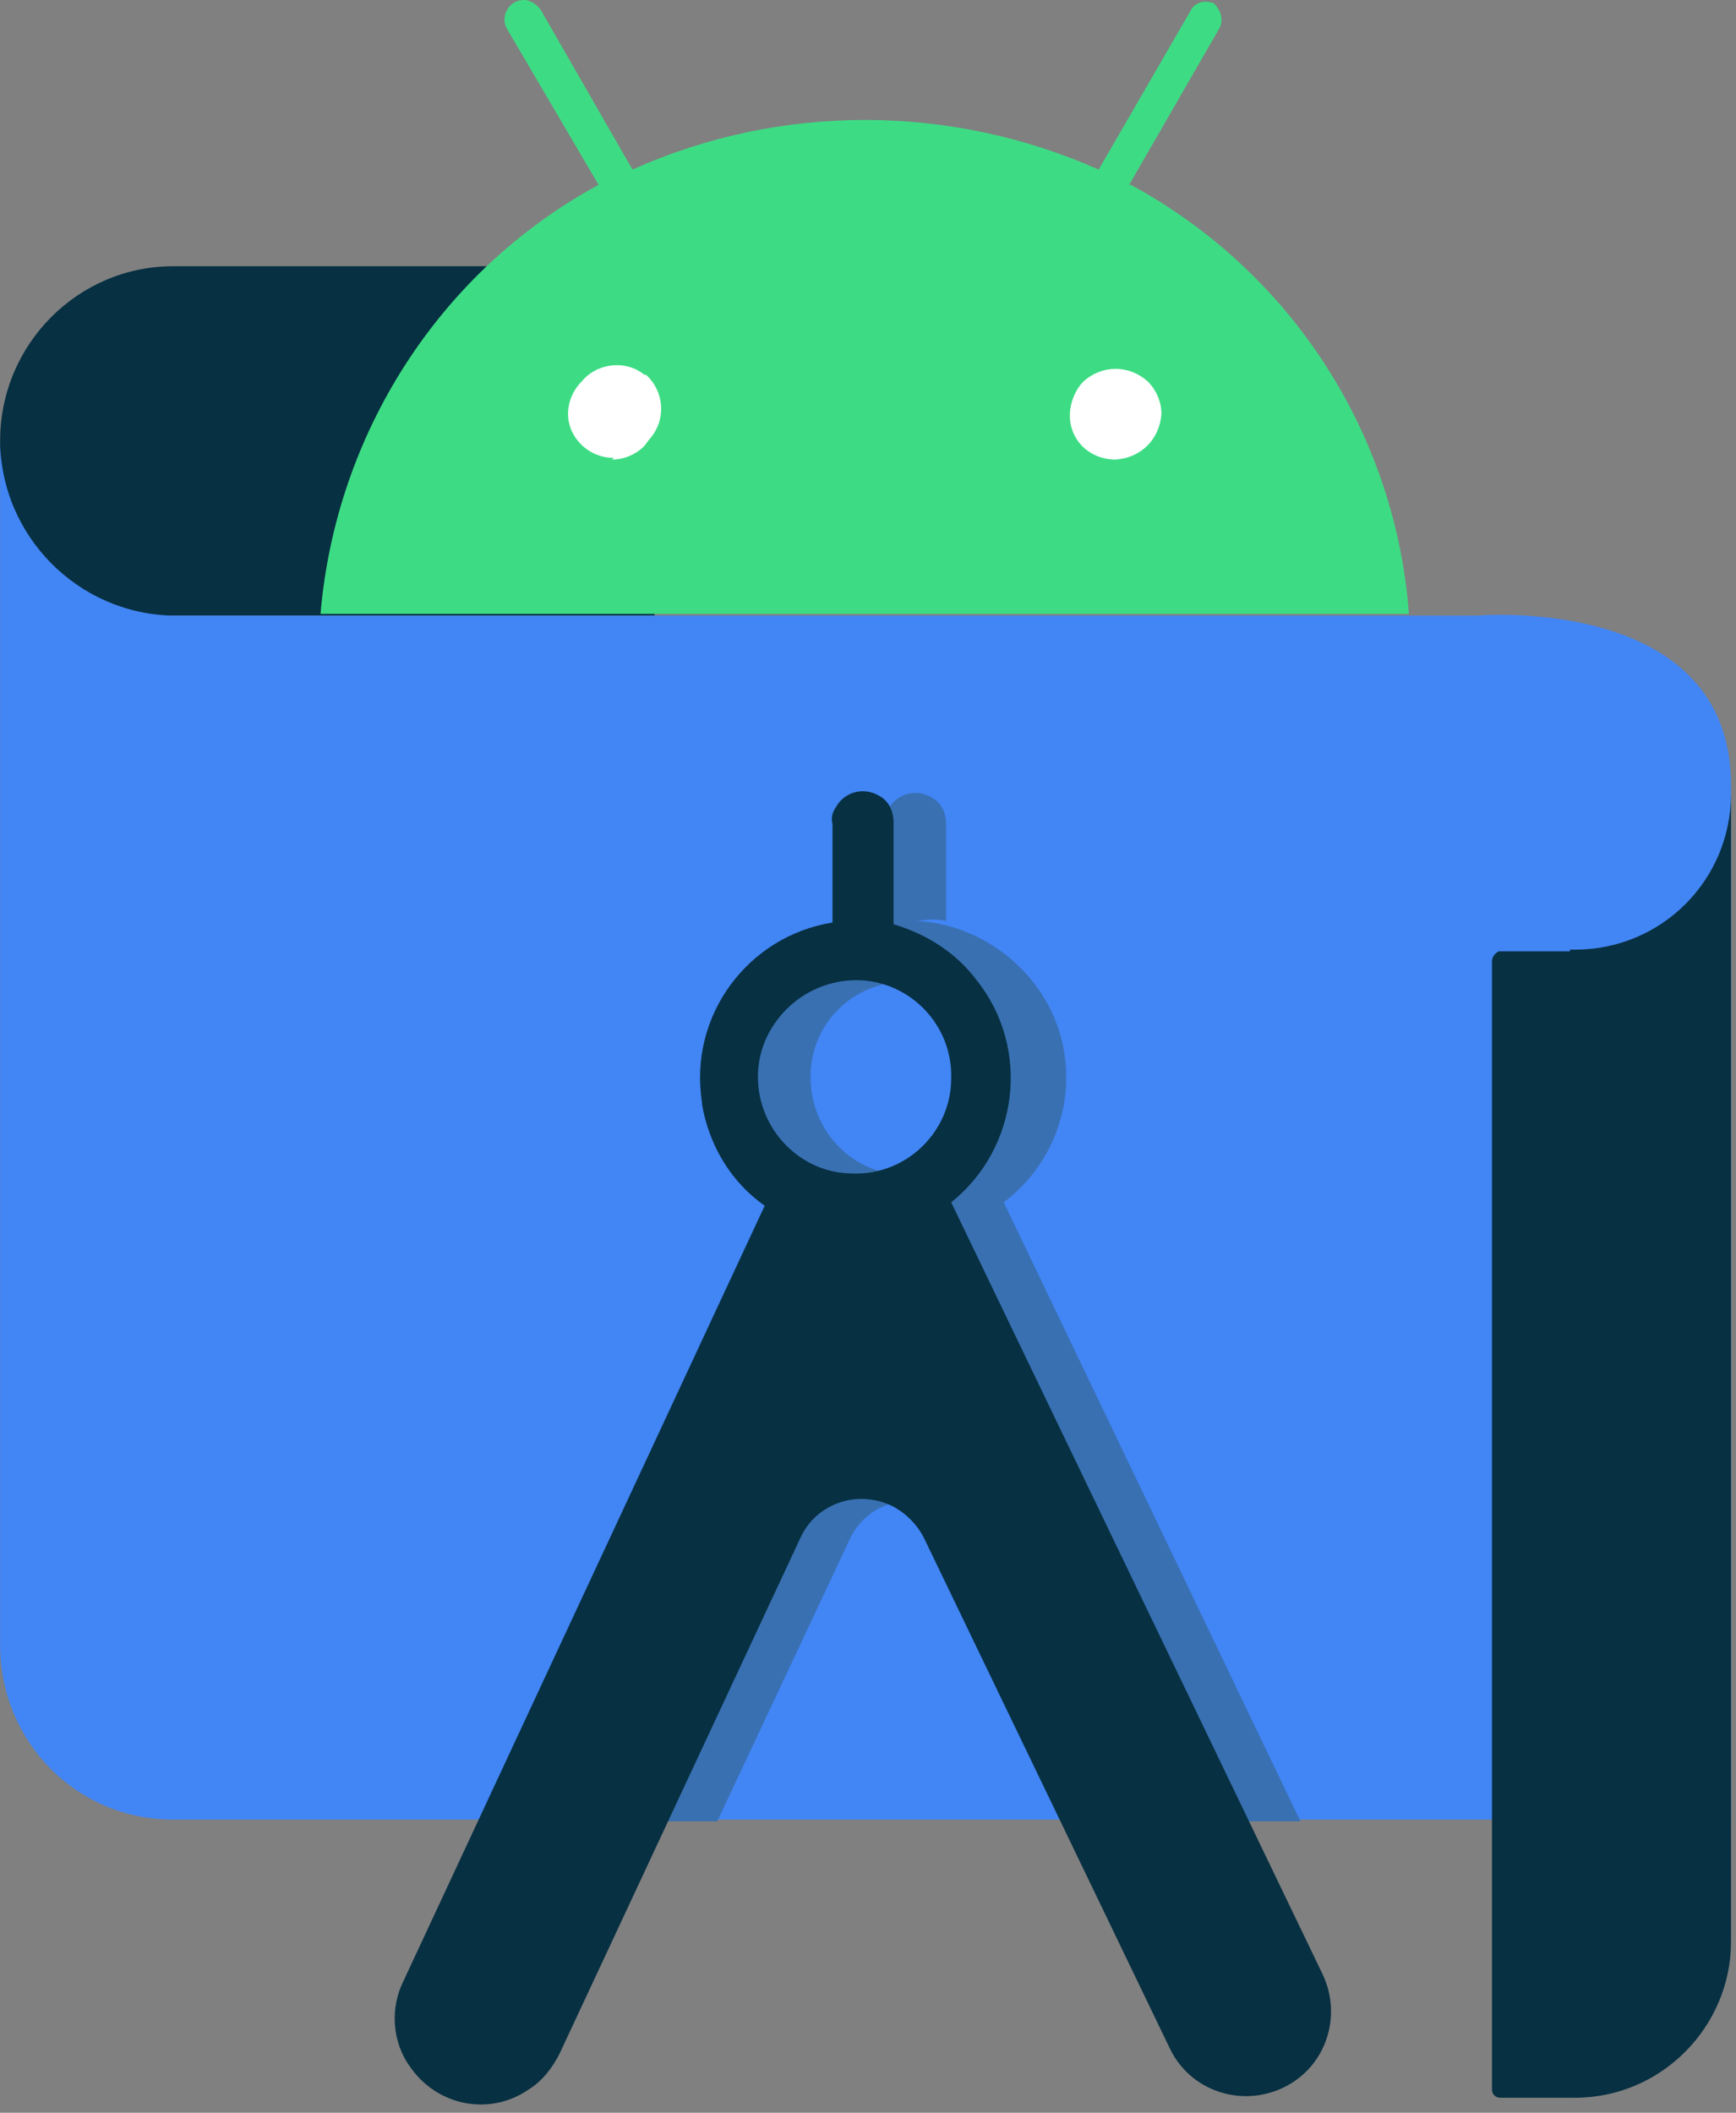 <svg width="60" height="73" viewBox="0 0 60 73" fill="none" xmlns="http://www.w3.org/2000/svg">
<rect x="0" y="0" width="60" height="73" fill="#808080" stroke="none"/>
<path d="M22.445 9.199H5.98C2.699 9.199 0.004 11.895 0.004 15.234C-0.113 18.457 2.465 21.152 5.687 21.27H22.621L22.445 9.199V9.199Z" fill="#073042"/>
<path d="M59.77 62.871H5.98C2.641 62.871 0.004 60.176 0.004 56.836V15.176C0.004 18.516 2.699 21.211 5.98 21.27H51.039C51.039 21.27 59.828 20.508 59.828 27.129V62.871H59.77Z" fill="#4285F4"/>
<path d="M34.691 41.543C37.094 39.726 37.562 36.328 35.746 33.984C34.75 32.695 33.227 31.875 31.586 31.816H31.762C32.055 31.758 32.406 31.758 32.699 31.816V28.476C32.699 28.066 32.523 27.715 32.172 27.539C31.645 27.246 31 27.422 30.707 27.949C30.59 28.125 30.531 28.301 30.59 28.535V31.933C27.66 32.402 25.609 35.156 26.078 38.144V38.203C26.312 39.609 27.074 40.898 28.246 41.718L18.344 62.929H24.789L29.359 53.203C29.887 52.031 31.293 51.504 32.523 52.09C32.992 52.324 33.402 52.734 33.637 53.203L38.383 62.929H44.945L34.691 41.543ZM31.352 40.605C29.477 40.605 28.012 39.082 28.012 37.207C28.012 35.332 29.535 33.867 31.41 33.926C32.289 33.926 33.051 34.277 33.695 34.863C35.043 36.152 35.043 38.261 33.754 39.609C33.168 40.195 32.289 40.605 31.352 40.605Z" fill="#3870B2"/>
<path d="M18.871 12.129H41.957V16.348H18.871V12.129Z" fill="white"/>
<path d="M29.594 33.867C31.41 33.867 32.934 35.391 32.875 37.266C32.875 39.082 31.352 40.605 29.477 40.547C27.66 40.547 26.195 39.023 26.195 37.207C26.195 36.328 26.547 35.508 27.191 34.863C27.836 34.219 28.715 33.867 29.594 33.867V33.867ZM30.883 31.934V28.418C30.883 28.008 30.707 27.656 30.355 27.48C29.828 27.188 29.183 27.363 28.89 27.891C28.773 28.066 28.715 28.242 28.773 28.477V31.875C25.844 32.344 23.793 35.098 24.262 38.086V38.145C24.496 39.551 25.258 40.84 26.43 41.66L13.949 68.438C13.48 69.375 13.539 70.547 14.184 71.426C15.121 72.773 16.937 73.125 18.285 72.188C18.754 71.894 19.105 71.426 19.34 70.957L27.66 53.145C28.187 51.973 29.594 51.445 30.824 52.031C31.293 52.266 31.703 52.676 31.937 53.145L40.434 70.781C41.137 72.246 42.895 72.832 44.359 72.129C45.824 71.426 46.41 69.668 45.707 68.203L32.875 41.543C35.219 39.668 35.629 36.211 33.754 33.867C33.051 32.93 32.055 32.285 30.883 31.934" fill="#073042"/>
<path d="M38.559 15.879C37.68 15.879 36.977 15.234 36.977 14.355C36.977 13.945 37.152 13.477 37.445 13.184C38.09 12.598 39.027 12.598 39.672 13.184C39.965 13.477 40.141 13.887 40.141 14.297C40.082 15.176 39.438 15.82 38.559 15.879M21.215 15.82C20.336 15.82 19.633 15.117 19.633 14.297C19.633 13.887 19.809 13.477 20.102 13.184C20.629 12.539 21.625 12.422 22.27 12.949H22.328C22.973 13.535 23.031 14.531 22.445 15.176L22.27 15.41C21.977 15.703 21.566 15.879 21.156 15.879M39.027 6.387L42.133 0.996C42.309 0.703 42.191 0.352 41.957 0.117C41.664 2.61934e-08 41.371 0.059 41.195 0.293L37.973 5.859C32.816 3.574 26.957 3.574 21.859 5.859L18.695 0.352C18.578 0.176 18.344 0 18.109 0C17.875 0 17.641 0.117 17.523 0.352C17.406 0.527 17.406 0.82 17.523 0.996L20.688 6.387C15.18 9.375 11.605 15 11.078 21.211H48.695C48.227 14.941 44.594 9.375 39.086 6.387" fill="#3DDC84"/>
<path d="M54.262 32.871H51.801C51.684 32.93 51.566 33.047 51.566 33.223V72.188C51.566 72.363 51.684 72.481 51.859 72.481H54.438C57.426 72.481 59.828 70.019 59.828 67.09V27.422C59.828 30.41 57.426 32.812 54.438 32.812H54.262V32.871Z" fill="#073042"/>
</svg>
